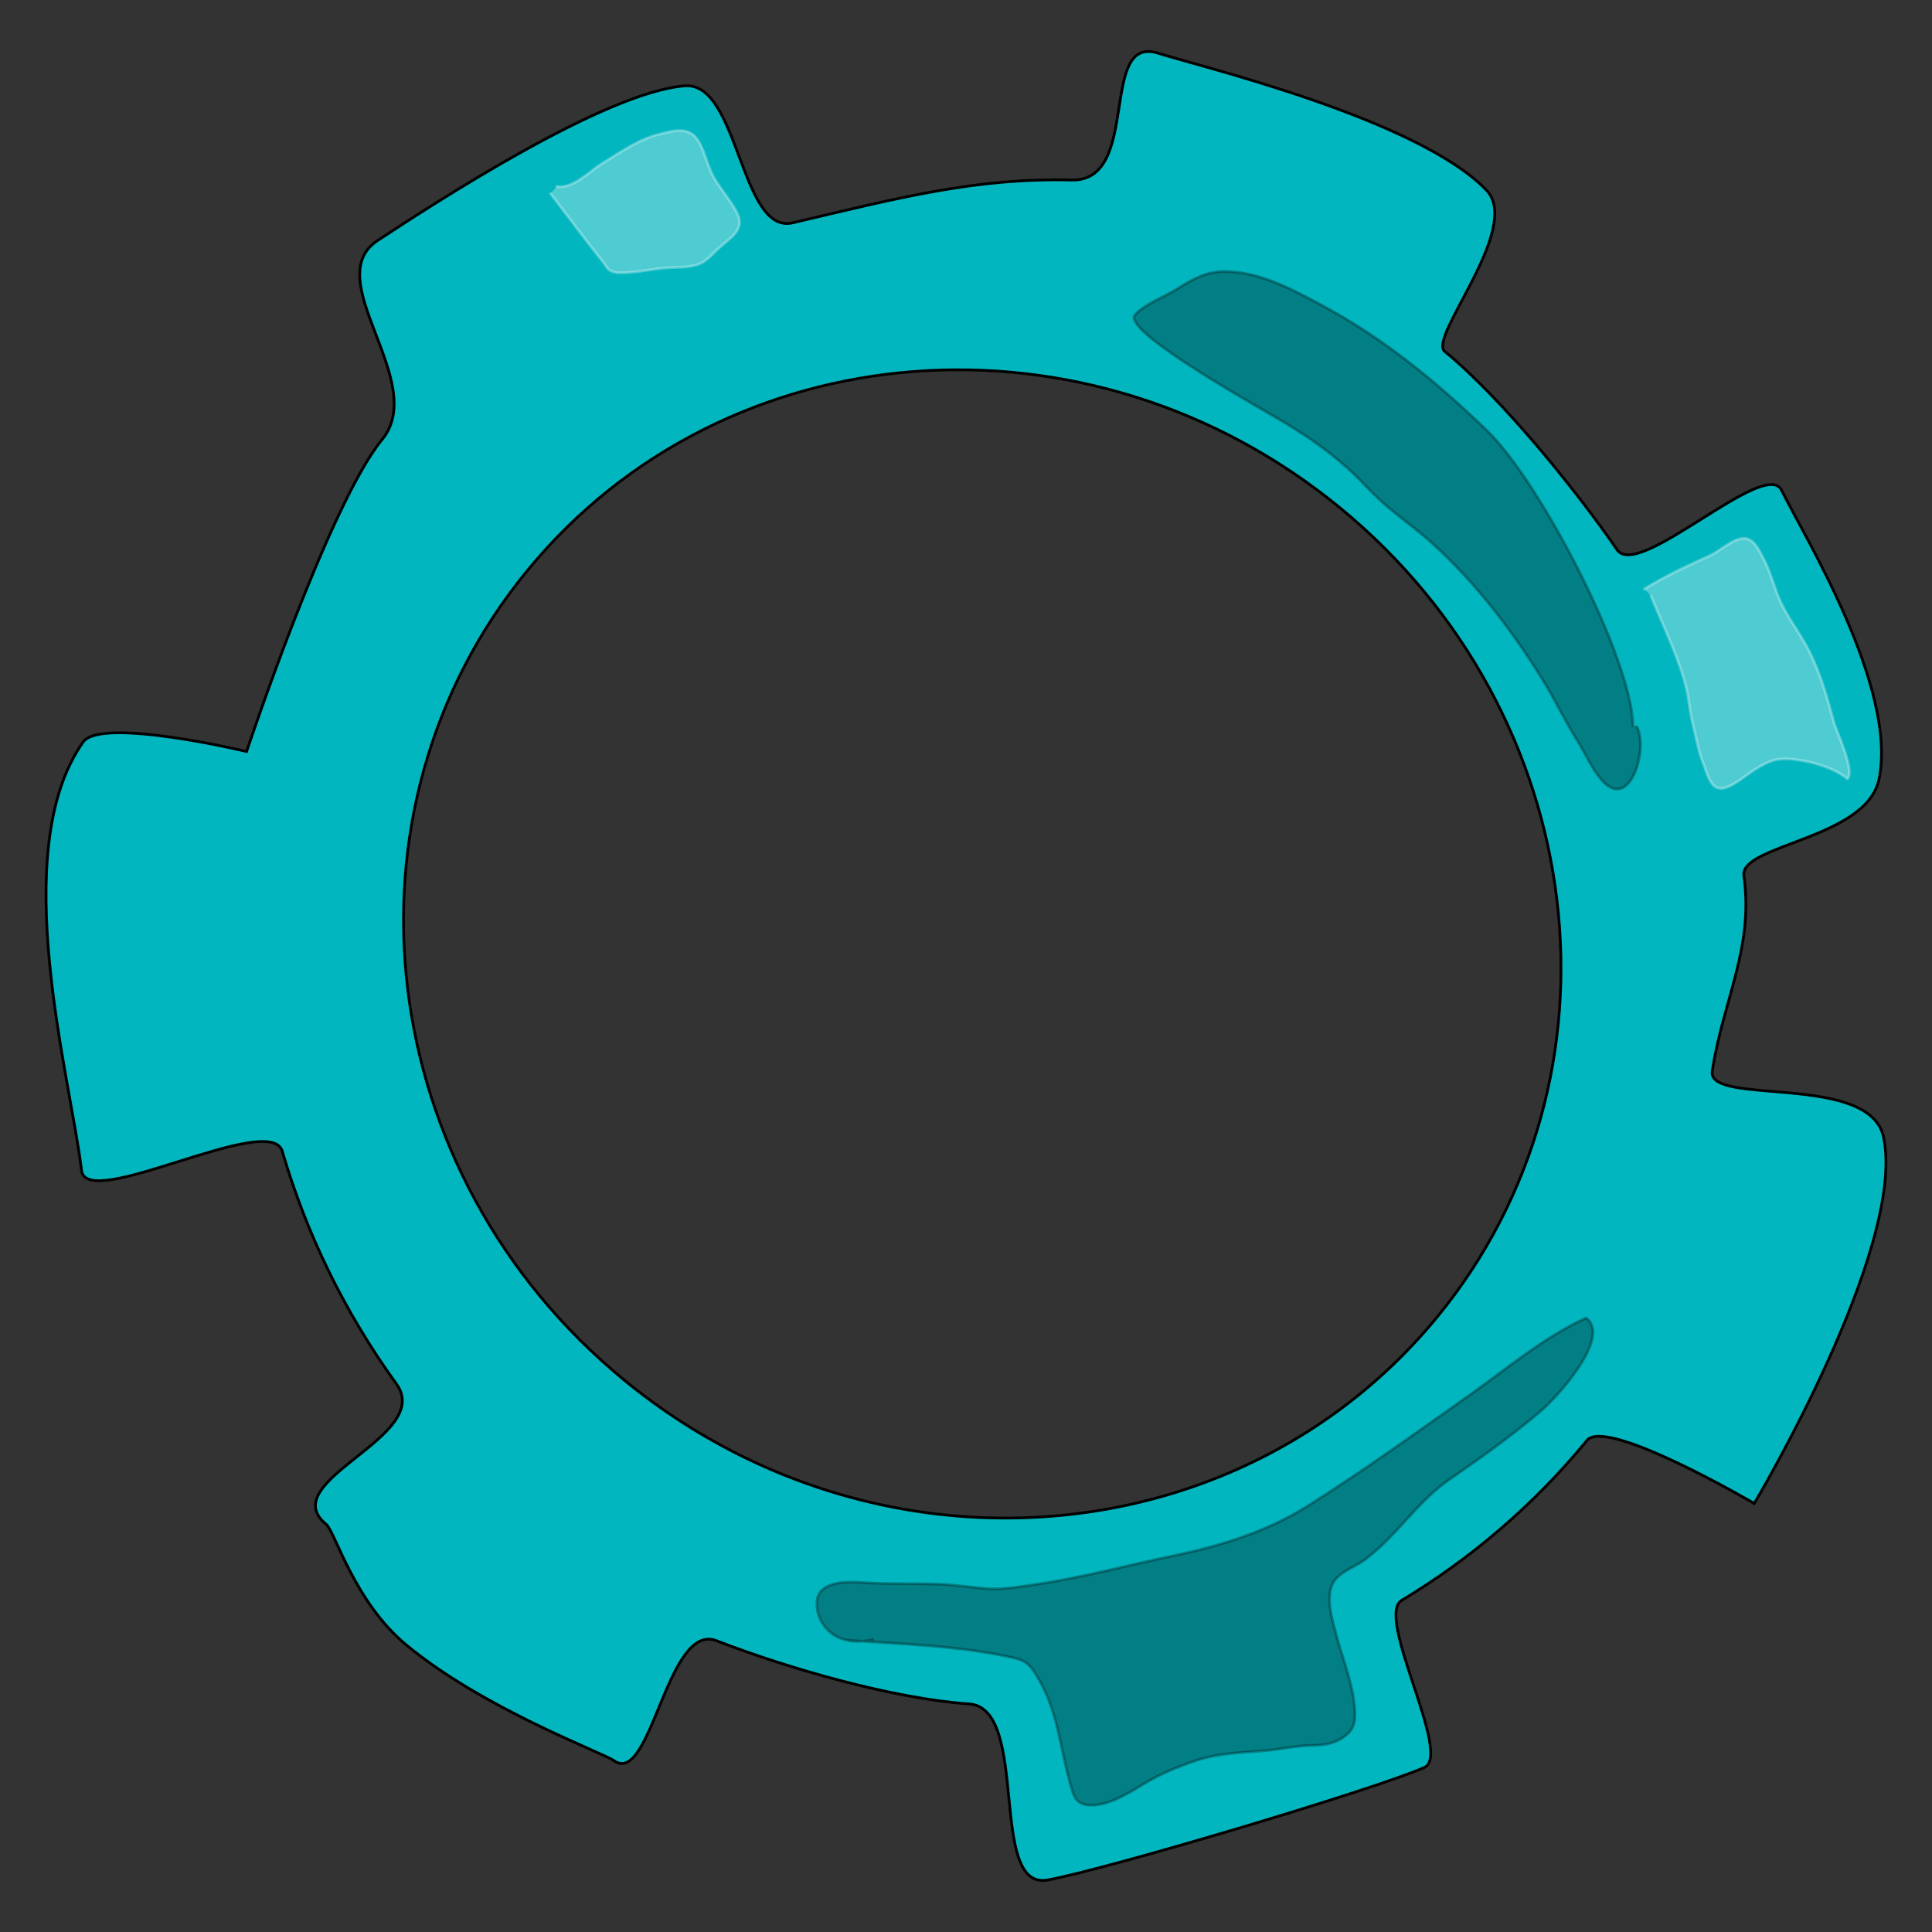 <?xml version="1.0" encoding="UTF-8"?>
<svg xmlns="http://www.w3.org/2000/svg" xmlns:xlink="http://www.w3.org/1999/xlink" version="1.1" id="Ebene_1" x="0px" y="0px" viewBox="0 0 350 350" style="enable-background:new 0 0 350 350;" xml:space="preserve">
<rect x="0" y="0" width="350" height="350" fill="#333333" stroke="none"/>
<style type="text/css">
	.st0{fill:#FFFFFF;stroke:#FFFFFF;stroke-linecap:round;stroke-linejoin:round;stroke-miterlimit:10;}
	.st1{fill:none;stroke:#FFFFFF;stroke-linecap:round;stroke-linejoin:round;stroke-miterlimit:10;}
	.st2{fill:#015C61;stroke:#000000;stroke-linecap:round;stroke-linejoin:round;stroke-miterlimit:10;}
	.st3{fill:#02B6BF;stroke:#000000;stroke-linecap:round;stroke-linejoin:round;stroke-miterlimit:10;}
	.st4{fill:none;stroke:#000000;stroke-linecap:round;stroke-linejoin:round;stroke-miterlimit:10;}
	.st5{opacity:0.302;stroke:#000000;stroke-linecap:round;stroke-linejoin:round;stroke-miterlimit:10;}
	.st6{fill:#FFFFFF;stroke:#000000;stroke-linecap:round;stroke-linejoin:round;stroke-miterlimit:10;}
	.st7{stroke:#000000;stroke-linecap:round;stroke-linejoin:round;stroke-miterlimit:10;}
	.st8{fill:#BA0938;stroke:#000000;stroke-linecap:round;stroke-linejoin:round;stroke-miterlimit:10;}
	.st9{fill:#C8C8C8;stroke:#000000;stroke-linecap:round;stroke-linejoin:round;stroke-miterlimit:10;}
	.st10{fill:#CEC613;stroke:#000000;stroke-linecap:round;stroke-linejoin:round;stroke-miterlimit:10;}
	.st11{opacity:0.302;}
	.st12{fill:none;stroke:#CFCECF;stroke-linecap:round;stroke-linejoin:round;stroke-miterlimit:10;}
	.st13{fill:#9B9B9B;stroke:#000000;stroke-linecap:round;stroke-linejoin:round;stroke-miterlimit:10;}
	.st14{fill:#FFFFFF;stroke:#000000;stroke-width:0.5;stroke-linecap:round;stroke-linejoin:round;stroke-miterlimit:10;}
	.st15{opacity:0.302;stroke:#000000;stroke-width:0.5;stroke-linecap:round;stroke-linejoin:round;stroke-miterlimit:10;}
	.st16{fill:none;stroke:#000000;stroke-width:0.5;stroke-linecap:round;stroke-linejoin:round;stroke-miterlimit:10;}
	.st17{fill:#F5A911;stroke:#000000;stroke-linecap:round;stroke-linejoin:round;stroke-miterlimit:10;}
	.st18{fill:#268DE0;stroke:#268DE0;stroke-linecap:round;stroke-linejoin:round;stroke-miterlimit:10;}
	.st19{fill:#268DE0;stroke:#000000;stroke-width:0.5;stroke-miterlimit:10;}
	.st20{fill:none;stroke:#FFFFFF;stroke-width:3;stroke-linecap:round;stroke-linejoin:round;stroke-miterlimit:10;}
	.st21{fill:#268DE0;stroke:#000000;stroke-width:0.5;stroke-linecap:round;stroke-linejoin:round;stroke-miterlimit:10;}
	.st22{opacity:0.302;stroke:#000000;stroke-width:0.5;stroke-miterlimit:10;}
	.st23{fill:#FFFFFF;}
	.st24{fill:none;stroke:#000000;stroke-width:0.5;stroke-linejoin:round;stroke-miterlimit:10;}
	.st25{fill:#BE6065;}
	.st26{fill:#E20027;stroke:#000000;stroke-width:0.5;stroke-linecap:round;stroke-linejoin:round;stroke-miterlimit:10;}
	.st27{stroke:#000000;stroke-width:0.5;stroke-linecap:round;stroke-linejoin:round;stroke-miterlimit:10;}
	.st28{fill:#9B9B9B;stroke:#000000;stroke-width:0.5;stroke-linecap:round;stroke-linejoin:round;stroke-miterlimit:10;}
	.st29{fill:none;stroke:#289E4F;stroke-linecap:round;stroke-linejoin:round;stroke-miterlimit:10;}
	.st30{fill:#289E4F;stroke:#000000;stroke-width:0.5;stroke-linecap:round;stroke-linejoin:round;stroke-miterlimit:10;}
	
		.st31{opacity:0.349;fill:#FFFFFF;stroke:#FFFFFF;stroke-width:0.5;stroke-linecap:round;stroke-linejoin:round;stroke-miterlimit:10;}
	.st32{fill:#C8C8C8;stroke:#000000;stroke-width:0.5;stroke-linecap:round;stroke-linejoin:round;stroke-miterlimit:10;}
	.st33{fill:#006EAD;stroke:#000000;stroke-width:0.5;stroke-linecap:round;stroke-linejoin:round;stroke-miterlimit:10;}
	.st34{fill:#E20027;stroke:#000000;stroke-width:0.5;stroke-miterlimit:10;}
	.st35{fill:#006EAD;stroke:#000000;stroke-linecap:round;stroke-linejoin:round;stroke-miterlimit:10;}
	.st36{opacity:0.302;fill:none;stroke:#000000;stroke-linecap:round;stroke-linejoin:round;stroke-miterlimit:10;}
	.st37{fill:#02B6BF;stroke:#000000;stroke-miterlimit:10;}
	.st38{fill:#CEC613;stroke:#000000;stroke-miterlimit:10;}
	.st39{fill:#015C61;stroke:#000000;stroke-miterlimit:10;}
	.st40{stroke:#000000;stroke-miterlimit:10;}
	.st41{opacity:0.302;fill:#FFFFFF;stroke:#FFFFFF;stroke-linecap:round;stroke-linejoin:round;stroke-miterlimit:10;}
	.st42{stroke:#000000;stroke-width:3;stroke-linecap:round;stroke-linejoin:round;stroke-miterlimit:10;}
	.st43{opacity:0.302;stroke:#000000;stroke-width:3;stroke-linecap:round;stroke-linejoin:round;stroke-miterlimit:10;}
	.st44{fill:none;stroke:#000000;stroke-width:3;stroke-linecap:round;stroke-linejoin:round;stroke-miterlimit:10;}
	.st45{fill:#006EAD;stroke:#000000;stroke-width:3;stroke-linecap:round;stroke-linejoin:round;stroke-miterlimit:10;}
	.st46{fill:#9B9B9B;stroke:#000000;stroke-width:3;stroke-linecap:round;stroke-linejoin:round;stroke-miterlimit:10;}
	.st47{fill:#91D7FF;stroke:#000000;stroke-width:3;stroke-linecap:round;stroke-linejoin:round;stroke-miterlimit:10;}
	.st48{fill:#AFAEAE;stroke:#000000;stroke-width:0.5;stroke-linecap:round;stroke-linejoin:round;stroke-miterlimit:10;}
	.st49{fill:#015C61;stroke:#000000;stroke-width:0.5;stroke-linecap:round;stroke-linejoin:round;stroke-miterlimit:10;}
	.st50{fill:#216560;stroke:#000000;stroke-width:0.5;stroke-linecap:round;stroke-linejoin:round;stroke-miterlimit:10;}
	.st51{fill:#AFAEAE;stroke:#000000;stroke-linecap:round;stroke-linejoin:round;stroke-miterlimit:10;}
	.st52{fill:#216560;stroke:#000000;stroke-linecap:round;stroke-linejoin:round;stroke-miterlimit:10;}
	.st53{display:none;}
	.st54{display:inline;opacity:0.502;}
	.st55{display:inline;fill:#BA0938;stroke:#BA0938;stroke-linecap:round;stroke-linejoin:round;stroke-miterlimit:10;}
	.st56{display:inline;fill:#02B6BF;stroke:#02B6BF;stroke-linecap:round;stroke-linejoin:round;stroke-miterlimit:10;}
	.st57{display:inline;fill:#CEC613;stroke:#CEC613;stroke-linecap:round;stroke-linejoin:round;stroke-miterlimit:10;}
	.st58{display:inline;fill:#015C61;stroke:#015C61;stroke-linecap:round;stroke-linejoin:round;stroke-miterlimit:10;}
	.st59{display:inline;}
	.st60{display:inline;opacity:0.302;stroke:#000000;stroke-linecap:round;stroke-linejoin:round;stroke-miterlimit:10;}
	.st61{opacity:0.302;stroke:#000000;stroke-miterlimit:10;}
	.st62{fill:#02B6BF;stroke:#02B6BF;stroke-linecap:round;stroke-linejoin:round;stroke-miterlimit:10;}
	.st63{fill:#FFFFFF;stroke:#000000;stroke-width:3;stroke-linecap:round;stroke-linejoin:round;stroke-miterlimit:10;}
	.st64{stroke:#000000;stroke-width:3;stroke-miterlimit:10;}
	.st65{fill:none;stroke:#000000;stroke-width:3;stroke-miterlimit:10;}
	.st66{opacity:0.302;stroke:#000000;stroke-width:3;stroke-miterlimit:10;}
	.st67{fill:#CEC613;stroke:#000000;stroke-width:0.5;stroke-linecap:round;stroke-linejoin:round;stroke-miterlimit:10;}
	.st68{fill:none;stroke:#000000;stroke-width:2;stroke-linecap:round;stroke-linejoin:round;stroke-miterlimit:10;}
	.st69{fill:#015C61;stroke:#000000;stroke-width:2;stroke-linecap:round;stroke-linejoin:round;stroke-miterlimit:10;}
	.st70{fill:#CEC613;stroke:#000000;stroke-width:2;stroke-linecap:round;stroke-linejoin:round;stroke-miterlimit:10;}
	
		.st71{opacity:0.349;fill:#FFFFFF;stroke:#FFFFFF;stroke-width:2;stroke-linecap:round;stroke-linejoin:round;stroke-miterlimit:10;}
	.st72{opacity:0.502;stroke:#000000;stroke-width:2;stroke-linecap:round;stroke-linejoin:round;stroke-miterlimit:10;}
	
		.st73{opacity:0.502;fill:#FFFFFF;stroke:#000000;stroke-width:2;stroke-linecap:round;stroke-linejoin:round;stroke-miterlimit:10;}
	.st74{fill:#02B6BF;stroke:#000000;stroke-width:2;stroke-linecap:round;stroke-linejoin:round;stroke-miterlimit:10;}
	.st75{fill:none;stroke:#FFFFFF;stroke-width:2;stroke-linecap:round;stroke-linejoin:round;stroke-miterlimit:10;}
	
		.st76{opacity:0.502;fill:#FFFFFF;stroke:#FFFFFF;stroke-width:2;stroke-linecap:round;stroke-linejoin:round;stroke-miterlimit:10;}
	.st77{opacity:0.302;stroke:#000000;stroke-width:2;stroke-linecap:round;stroke-linejoin:round;stroke-miterlimit:10;}
	.st78{fill:#9B9B9B;stroke:#000000;stroke-width:2;stroke-linecap:round;stroke-linejoin:round;stroke-miterlimit:10;}
	.st79{fill:#CBE8EB;stroke:#000000;stroke-width:2;stroke-linecap:round;stroke-linejoin:round;stroke-miterlimit:10;}
	.st80{fill:#BA0938;stroke:#000000;stroke-width:2;stroke-linecap:round;stroke-linejoin:round;stroke-miterlimit:10;}
	.st81{fill:#C8C8C8;stroke:#000000;stroke-width:2;stroke-linecap:round;stroke-linejoin:round;stroke-miterlimit:10;}
	.st82{stroke:#000000;stroke-width:2;stroke-linecap:round;stroke-linejoin:round;stroke-miterlimit:10;}
	.st83{opacity:0.349;}
	.st84{fill:#FFFFFF;stroke:#000000;stroke-width:2;stroke-linecap:round;stroke-linejoin:round;stroke-miterlimit:10;}
	.st85{fill:#015C61;stroke:#000000;stroke-width:3;stroke-miterlimit:10;}
	.st86{fill:#BA0938;stroke:#000000;stroke-miterlimit:10;}
	.st87{fill:#C8C8C8;stroke:#000000;stroke-miterlimit:10;}
	.st88{fill:#636363;stroke:#000000;stroke-width:2;stroke-linecap:round;stroke-linejoin:round;stroke-miterlimit:10;}
	.st89{fill:#FFFFFF;stroke:#FFFFFF;stroke-width:2;stroke-linecap:round;stroke-linejoin:round;stroke-miterlimit:10;}
	.st90{fill:#FFBD52;stroke:#000000;stroke-width:2;stroke-linecap:round;stroke-linejoin:round;stroke-miterlimit:10;}
	
		.st91{opacity:0.302;fill:#FFFFFF;stroke:#FFFFFF;stroke-width:2;stroke-linecap:round;stroke-linejoin:round;stroke-miterlimit:10;}
	.st92{opacity:0.302;fill:#FFFFFF;stroke:#FFFFFF;stroke-width:2;stroke-miterlimit:10;}
	.st93{stroke:#000000;stroke-width:2;stroke-miterlimit:10;}
	.st94{fill:#5C5C5C;stroke:#000000;stroke-width:2;stroke-linecap:round;stroke-linejoin:round;stroke-miterlimit:10;}
	.st95{fill:#CEC613;stroke:#000000;stroke-width:2;stroke-miterlimit:10;}
	.st96{fill:#015C61;stroke:#000000;stroke-width:2;stroke-miterlimit:10;}
	.st97{fill:#006EAD;stroke:#000000;stroke-width:2;stroke-linecap:round;stroke-linejoin:round;stroke-miterlimit:10;}
	.st98{fill:#FAD543;stroke:#000000;stroke-width:2;stroke-linecap:round;stroke-linejoin:round;stroke-miterlimit:10;}
	.st99{fill:#CBE8EB;stroke:#000000;stroke-width:2;stroke-miterlimit:10;}
	.st100{opacity:0.502;}
	.st101{fill:#CBE8EB;stroke:#CBE8EB;stroke-linecap:round;stroke-linejoin:round;stroke-miterlimit:10;}
	.st102{fill:none;stroke:#000000;stroke-width:2;stroke-miterlimit:10;}
	.st103{fill:#CBE8EB;stroke:#000000;stroke-miterlimit:10;}
	.st104{fill:#CBE8EB;stroke:#000000;stroke-width:0.5;stroke-miterlimit:10;}
	
		.st105{opacity:0.302;fill:#FFFFFF;stroke:#FFFFFF;stroke-width:0.5;stroke-linecap:round;stroke-linejoin:round;stroke-miterlimit:10;}
	.st106{fill:#015C61;stroke:#000000;stroke-width:0.5;stroke-miterlimit:10;}
	.st107{fill:#02B6BF;stroke:#000000;stroke-width:0.5;stroke-miterlimit:10;}
	.st108{fill:#C8C8C8;stroke:#000000;stroke-width:0.5;stroke-miterlimit:10;}
	.st109{fill:#CEC613;stroke:#000000;stroke-width:0.5;stroke-miterlimit:10;}
	.st110{fill:#9B9B9B;stroke:#000000;stroke-width:0.5;stroke-miterlimit:10;}
	.st111{fill:#BA0938;stroke:#000000;stroke-width:0.5;stroke-miterlimit:10;}
	.st112{fill:#02B6BF;}
	.st113{opacity:0.302;fill:none;stroke:#1CAED0;stroke-linecap:round;stroke-linejoin:round;stroke-miterlimit:10;}
	.st114{fill:#CBE8EB;stroke:#000000;stroke-linecap:round;stroke-linejoin:round;stroke-miterlimit:10;}
	.st115{fill:#DEDEDE;stroke:#000000;stroke-linecap:round;stroke-linejoin:round;stroke-miterlimit:10;}
	.st116{opacity:0.349;fill:#FFFFFF;stroke:#FFFFFF;stroke-linecap:round;stroke-linejoin:round;stroke-miterlimit:10;}
	.st117{fill:#F2B51B;stroke:#000000;stroke-linecap:round;stroke-linejoin:round;stroke-miterlimit:10;}
	.st118{opacity:0.302;stroke:#000000;stroke-linejoin:round;stroke-miterlimit:10;}
	.st119{fill:#9E4D13;stroke:#000000;stroke-linecap:round;stroke-linejoin:round;stroke-miterlimit:10;}
	.st120{fill:#9B9B9B;stroke:#9B9B9B;stroke-linecap:round;stroke-linejoin:round;stroke-miterlimit:10;}
	.st121{fill:#636363;stroke:#636363;stroke-linecap:round;stroke-linejoin:round;stroke-miterlimit:10;}
	.st122{fill:none;}
	.st123{fill:#285596;}
	.st124{fill:#FFFFFF;stroke:#000000;stroke-linejoin:round;stroke-miterlimit:10;}
	.st125{fill:#696A6E;}
	.st126{fill:none;stroke:#000000;stroke-linejoin:round;stroke-miterlimit:10;}
	.st127{fill:#AEAEAE;}
	.st128{fill:#1F1F1F;}
	.st129{fill:none;stroke:#015C61;stroke-linejoin:round;stroke-miterlimit:10;}
	.st130{fill:#BDBFC0;}
	.st131{fill:#E20027;stroke:#000000;stroke-linecap:round;stroke-linejoin:round;stroke-miterlimit:10;}
	.st132{opacity:0.251;}
	.st133{fill:#BA0938;stroke:#BA0938;stroke-width:2;stroke-linecap:round;stroke-linejoin:round;stroke-miterlimit:10;}
	.st134{fill:#CEC613;stroke:#CEC613;stroke-width:2;stroke-linecap:round;stroke-linejoin:round;stroke-miterlimit:10;}
	.st135{fill:#02B6BF;stroke:#02B6BF;stroke-width:2;stroke-linecap:round;stroke-linejoin:round;stroke-miterlimit:10;}
	.st136{fill:#015C61;stroke:#015C61;stroke-width:2;stroke-linecap:round;stroke-linejoin:round;stroke-miterlimit:10;}
	.st137{fill:#C8C8C8;stroke:#000000;stroke-width:3;stroke-linecap:round;stroke-linejoin:round;stroke-miterlimit:10;}
	.st138{opacity:0.502;stroke:#000000;stroke-linecap:round;stroke-linejoin:round;stroke-miterlimit:10;}
	
		.st139{opacity:0.302;fill:#CEC613;stroke:#CEC613;stroke-width:2;stroke-linecap:round;stroke-linejoin:round;stroke-miterlimit:10;}
	.st140{opacity:0.2;}
	.st141{opacity:0.102;stroke:#000000;stroke-width:2;stroke-linecap:round;stroke-linejoin:round;stroke-miterlimit:10;}
	.st142{opacity:0.149;}
	.st143{opacity:0.749;}
	.st144{fill:#E6C29E;stroke:#000000;stroke-linecap:round;stroke-linejoin:round;stroke-miterlimit:10;}
	.st145{fill:#571F1F;stroke:#000000;stroke-linecap:round;stroke-linejoin:round;stroke-miterlimit:10;}
	.st146{fill:#016114;stroke:#000000;stroke-linecap:round;stroke-linejoin:round;stroke-miterlimit:10;}
	.st147{fill:#BE9469;stroke:#000000;stroke-linecap:round;stroke-linejoin:round;stroke-miterlimit:10;}
	.st148{fill:#BB9268;stroke:#000000;stroke-linecap:round;stroke-linejoin:round;stroke-miterlimit:10;}
	.st149{fill:#C29263;stroke:#000000;stroke-linecap:round;stroke-linejoin:round;stroke-miterlimit:10;}
	.st150{fill:#02B6BF;stroke:#000000;stroke-width:0.5;stroke-linecap:round;stroke-linejoin:round;stroke-miterlimit:10;}
	.st151{fill:#BA0938;stroke:#000000;stroke-width:0.5;stroke-linecap:round;stroke-linejoin:round;stroke-miterlimit:10;}
	.st152{fill:#CBE8EB;stroke:#000000;stroke-width:0.5;stroke-linecap:round;stroke-linejoin:round;stroke-miterlimit:10;}
	.st153{opacity:0.502;fill:#FFFFFF;stroke:#FFFFFF;stroke-linecap:round;stroke-linejoin:round;stroke-miterlimit:10;}
	.st154{opacity:0.502;fill:#FFFFFF;stroke:#000000;stroke-linecap:round;stroke-linejoin:round;stroke-miterlimit:10;}
	.st155{fill:none;stroke:#CBE8EB;stroke-linecap:round;stroke-linejoin:round;stroke-miterlimit:10;}
	.st156{fill:#CEC613;stroke:#CEC613;stroke-linecap:round;stroke-linejoin:round;stroke-miterlimit:10;}
	.st157{fill:#BA0938;stroke:#BA0938;stroke-linecap:round;stroke-linejoin:round;stroke-miterlimit:10;}
	.st158{opacity:0.502;fill:#CEC613;stroke:#CEC613;stroke-linecap:round;stroke-linejoin:round;stroke-miterlimit:10;}
	.st159{opacity:0.502;fill:#CBE8EB;stroke:#CBE8EB;stroke-linecap:round;stroke-linejoin:round;stroke-miterlimit:10;}
	.st160{opacity:0.102;fill:#CBE8EB;stroke:#CBE8EB;stroke-linecap:round;stroke-linejoin:round;stroke-miterlimit:10;}
	.st161{opacity:0.149;fill:#BA0938;stroke:#BA0938;stroke-linecap:round;stroke-linejoin:round;stroke-miterlimit:10;}
	.st162{fill:#F3F6F6;}
	.st163{fill:#6C6E6E;}
	.st164{fill:#EB662E;}
	.st165{fill:#545454;stroke:#000000;stroke-linecap:round;stroke-linejoin:round;stroke-miterlimit:10;}
	.st166{fill:#C8C8C8;stroke:#C8C8C8;stroke-linecap:round;stroke-linejoin:round;stroke-miterlimit:10;}
	.st167{fill:#E0E0E0;stroke:#E0E0E0;stroke-linecap:round;stroke-linejoin:round;stroke-miterlimit:10;}
	.st168{fill:#424242;stroke:#424242;stroke-linecap:round;stroke-linejoin:round;stroke-miterlimit:10;}
	.st169{fill:#6E6E6E;stroke:#6E6E6E;stroke-linecap:round;stroke-linejoin:round;stroke-miterlimit:10;}
	.st170{fill:#B8B8B8;stroke:#B8B8B8;stroke-linecap:round;stroke-linejoin:round;stroke-miterlimit:10;}
	.st171{fill:#E20027;}
	.st172{fill:#FFFFFF;stroke:#000000;stroke-width:0.4;stroke-linecap:round;stroke-linejoin:round;stroke-miterlimit:10;}
	.st173{stroke:#000000;stroke-width:0.4;stroke-linecap:round;stroke-linejoin:round;stroke-miterlimit:10;}
	.st174{fill:none;stroke:#FFFFFF;stroke-width:0.2;stroke-linecap:round;stroke-linejoin:round;stroke-miterlimit:10;}
	.st175{fill:#FFFFFF;stroke:#FFFFFF;stroke-width:0.2;stroke-linecap:round;stroke-linejoin:round;stroke-miterlimit:10;}
	.st176{fill:none;stroke:#000000;stroke-miterlimit:10;}
	.st177{fill:#18ABA6;}
	.st178{fill:none;stroke:#000000;stroke-width:0.685;stroke-linecap:round;stroke-linejoin:round;stroke-miterlimit:10;}
	.st179{fill:#FFFFFF;stroke:#000000;stroke-width:0.685;stroke-linecap:round;stroke-linejoin:round;stroke-miterlimit:10;}
	.st180{fill:#FFFFFF;stroke:#000000;stroke-miterlimit:10;}
	.st181{fill:#EBEBEB;stroke:#000000;stroke-linecap:round;stroke-linejoin:round;stroke-miterlimit:10;}
	.st182{fill:#6B6B6B;stroke:#000000;stroke-linecap:round;stroke-linejoin:round;stroke-miterlimit:10;}
	.st183{fill:#292929;stroke:#000000;stroke-linecap:round;stroke-linejoin:round;stroke-miterlimit:10;}
	.st184{fill:#9B9B9B;}
	.st185{fill:#636363;stroke:#000000;stroke-linecap:round;stroke-linejoin:round;stroke-miterlimit:10;}
	.st186{fill:#575757;stroke:#000000;stroke-linecap:round;stroke-linejoin:round;stroke-miterlimit:10;}
</style>
<g>
	<path class="st107" d="M242.79,92.03c45.48,37.35,53.36,102.98,17.54,146.59c-21.5,26.18-53.91,38.52-86.17,36.09   c-21.48-1.62-42.93-9.79-61.11-24.72C67.57,212.63,59.77,146.91,95.59,103.3C131.4,59.69,197.31,54.67,242.79,92.03z M269.26,34.42   c-12.57-13-52.2-22.45-59.39-24.77c-11-3.53-3,23.26-15.73,22.96c-17.29-0.4-30.85,3.11-50.53,7.75   c-9.5,2.24-9.72-25.53-19.51-24.81c-14.39,1.06-45.08,21.05-55.68,28.01c-10.77,7.07,9.37,25.63,0.79,36.08   c-9.66,11.76-24.54,56.5-24.54,56.5c0,0-26.37-6.29-29.6-1.73c-13.92,19.64-2.24,61.01-0.3,77.62c0.89,7.59,34.22-10.84,36.37-3.45   c4.35,14.9,11.27,29.12,20.67,42.13c6.93,9.59-22.31,17.56-12.71,25.45c1.59,1.31,5.08,14.05,14.5,21.84   c14.06,11.63,35.55,19.51,37.6,20.95c6.81,4.8,9.59-25.21,18.62-21.71c13.13,5.08,32.04,10.5,45.72,11.44   c11.18,0.76,3.32,33.86,14.26,31.9c10.27-1.84,58.63-16.19,68.23-20.38c5.18-2.26-8.98-27.35-4.1-30.28   c12.46-7.5,23.85-17.15,33.57-28.98c3.51-4.27,30.3,11.43,30.3,11.43c0,0,27.56-46.27,23.44-66.31   c-2.44-11.85-32.05-5.6-31.05-12.04c2.02-13.02,7.55-22.29,5.73-35.35c-0.79-5.67,22.26-6.64,24.49-17.54   c3.39-16.62-13.74-44.32-17.66-52.31c-2.95-6.01-25.94,16.38-29.79,10.78c-7.3-10.62-20.75-27.33-31.23-35.94   C258.63,61.1,275.9,41.28,269.26,34.42z"></path>
	<path class="st15" d="M153.54,297.14c10.05,0.72,20.19,0.99,30.05,3.18c2.52,0.56,3.21,1.54,4.55,3.82   c3.58,6.06,3.96,13.02,5.9,19.57c0.56,1.9,0.94,3.1,3.15,3.3c3.24,0.3,7.09-2.05,9.72-3.66c3.14-1.92,6.21-3.21,9.69-4.38   c4.41-1.48,8.5-1.44,13.03-1.87c2.59-0.25,5.06-0.82,7.68-0.89c2.32-0.07,4.12-0.15,6.06-1.51c1.97-1.39,2.23-2.73,2.06-5.14   c-0.32-4.59-2.25-9.18-3.41-13.61c-0.69-2.63-1.98-6.74-0.43-9.34c1.12-1.89,3.92-2.76,5.62-4.02c5.66-4.18,9.46-10.46,15.33-14.54   c5.86-4.07,11.38-7.96,16.82-12.63c2.39-2.05,12.73-13.1,7.98-16.67c-7.72,3.51-14.68,9.46-21.57,14.3   c-9.53,6.71-18.96,13.53-28.82,19.74c-7.51,4.73-15.95,7.31-24.61,9.1c-8.17,1.69-16.4,3.94-24.65,5.13   c-2.83,0.41-5.94,0.97-8.78,0.78c-3.03-0.21-5.95-0.73-9.02-0.82c-4.63-0.14-9.32,0.02-13.94-0.3c-2.4-0.17-7.52-0.3-7.93,3.25   c-0.43,3.69,2.81,8.78,10.06,7.1"></path>
	<path class="st15" d="M295.82,131.48c-0.13-12.04-16.66-44.06-26.49-53.54c-8.9-8.59-18.51-16.52-29.43-22.4   c-5.61-3.02-11.77-6.46-18.37-6.35c-3.2,0.06-5.68,1.52-8.29,3.16c-2.19,1.38-5.96,2.77-7.63,4.71   c-2.25,2.63,18.25,14.37,25.48,18.55c4.67,2.7,9.04,5.62,13.07,9.23c2.24,2,4.18,4.32,6.44,6.31c2.94,2.58,6.18,4.82,9.07,7.46   c7.79,7.13,14.33,15.69,19.86,24.64c2.21,3.57,3.95,7.3,6.14,10.79c1.5,2.39,2.78,5.45,4.7,7.51c5.06,5.42,8.32-6.27,6.13-9.9"></path>
	<path class="st105" d="M99.74,35.08c3.2,4.17,6.39,8.49,9.68,12.62c0.25,0.31,0.47,0.82,0.78,1.06c0.74,0.58,1.39,0.65,2.34,0.65   c2.82,0.01,5.67-0.72,8.48-0.91c1.74-0.11,3.62,0.01,5.3-0.55c1.59-0.53,2.44-1.61,3.59-2.71c2.2-2.12,5.31-3.49,3.54-6.82   c-1.12-2.11-2.69-3.9-3.93-5.93c-1.25-2.06-1.64-4.36-2.72-6.46c-1.63-3.18-4.21-2.5-7.25-1.75c-3.88,0.96-6.98,3.21-10.34,5.25   c-2.51,1.53-5.38,4.76-8.34,4.24"></path>
	<path class="st105" d="M299.1,107.98c1.64,4.24,5.84,12.67,6.72,18.35c0.24,1.57,0.44,3.09,0.81,4.64c0.6,2.48,1.02,5.06,1.97,7.43   c0.68,1.7,1.27,4.79,3.51,4.4c1.96-0.34,4.1-2.34,5.79-3.39c2.17-1.34,3.61-2.07,6.15-1.92c3.24,0.19,8.07,1.42,10.62,3.6   c1.46-1.42-2.06-8.81-2.45-10.25c-1.2-4.51-2.48-9.01-4.62-13.18c-1.66-3.23-3.98-6.03-5.36-9.4c-0.97-2.39-1.64-4.97-2.86-7.25   c-0.71-1.32-1.57-3.26-3.17-3.46c-1.98-0.25-4.65,2.29-6.46,3.11c-4.1,1.87-8.01,3.66-11.84,6.04"></path>
</g>
</svg>
